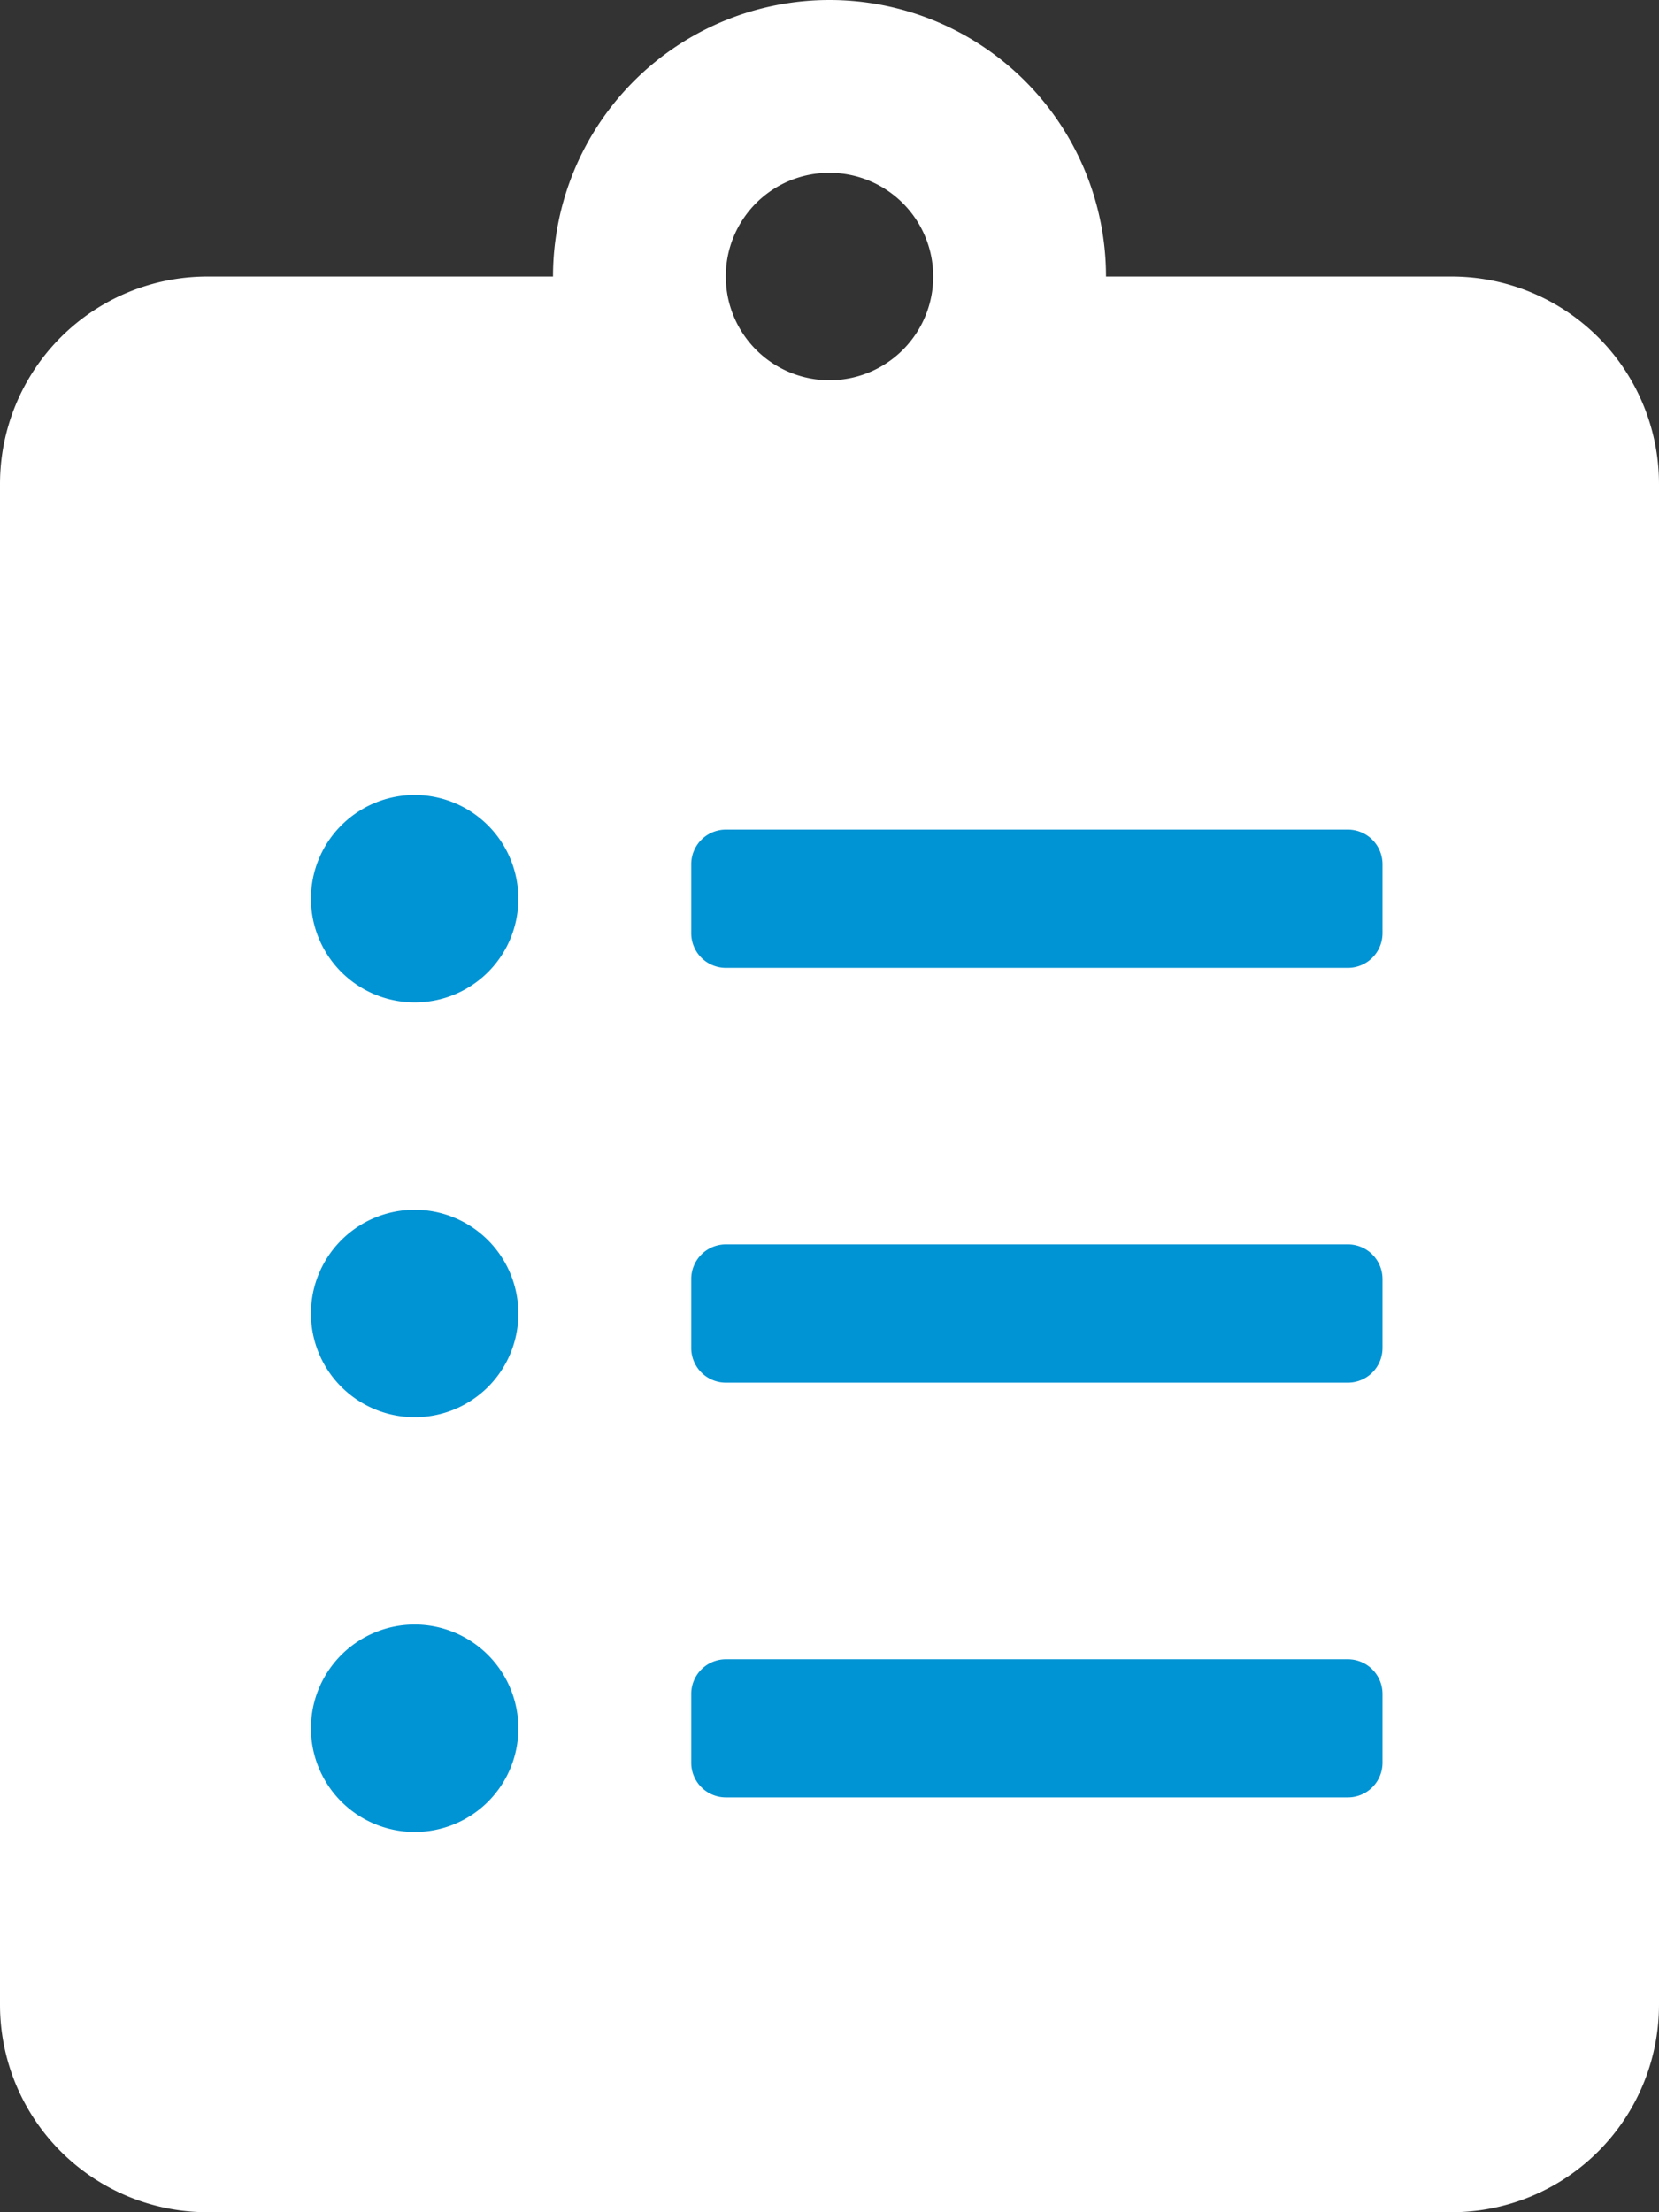 <svg xmlns="http://www.w3.org/2000/svg" width="50.25" height="67" viewBox="0 0 50.25 67">
  <rect x="0" y="0" width="50.25" height="67" fill="#333333" stroke="none"/>
  <g id="Group_663" data-name="Group 663" transform="translate(-180.608 -716.311)">
    <rect id="Rectangle_247" data-name="Rectangle 247" width="43" height="47" transform="translate(185.233 732.311)" fill="#0094d4"/>
    <path id="Icon_awesome-clipboard-list" data-name="Icon awesome-clipboard-list" d="M43.969,8.375H33.5a8.375,8.375,0,0,0-16.75,0H6.281A6.283,6.283,0,0,0,0,14.656V60.719A6.283,6.283,0,0,0,6.281,67H43.969a6.283,6.283,0,0,0,6.281-6.281V14.656A6.283,6.283,0,0,0,43.969,8.375ZM12.563,55.484A3.141,3.141,0,1,1,15.7,52.344,3.133,3.133,0,0,1,12.563,55.484Zm0-12.562A3.141,3.141,0,1,1,15.7,39.781,3.133,3.133,0,0,1,12.563,42.922Zm0-12.563A3.141,3.141,0,1,1,15.7,27.219,3.133,3.133,0,0,1,12.563,30.359ZM25.125,5.234a3.141,3.141,0,1,1-3.141,3.141A3.133,3.133,0,0,1,25.125,5.234Zm16.75,48.156a1.05,1.05,0,0,1-1.047,1.047H21.984a1.05,1.05,0,0,1-1.047-1.047V51.3a1.05,1.05,0,0,1,1.047-1.047H40.828A1.05,1.05,0,0,1,41.875,51.3Zm0-12.562a1.05,1.05,0,0,1-1.047,1.047H21.984a1.05,1.05,0,0,1-1.047-1.047V38.734a1.05,1.05,0,0,1,1.047-1.047H40.828a1.05,1.05,0,0,1,1.047,1.047Zm0-12.562a1.05,1.05,0,0,1-1.047,1.047H21.984a1.05,1.05,0,0,1-1.047-1.047V26.172a1.05,1.05,0,0,1,1.047-1.047H40.828a1.05,1.05,0,0,1,1.047,1.047Z" transform="translate(180.608 716.311)" fill="#fff"/>
  </g>
</svg>
